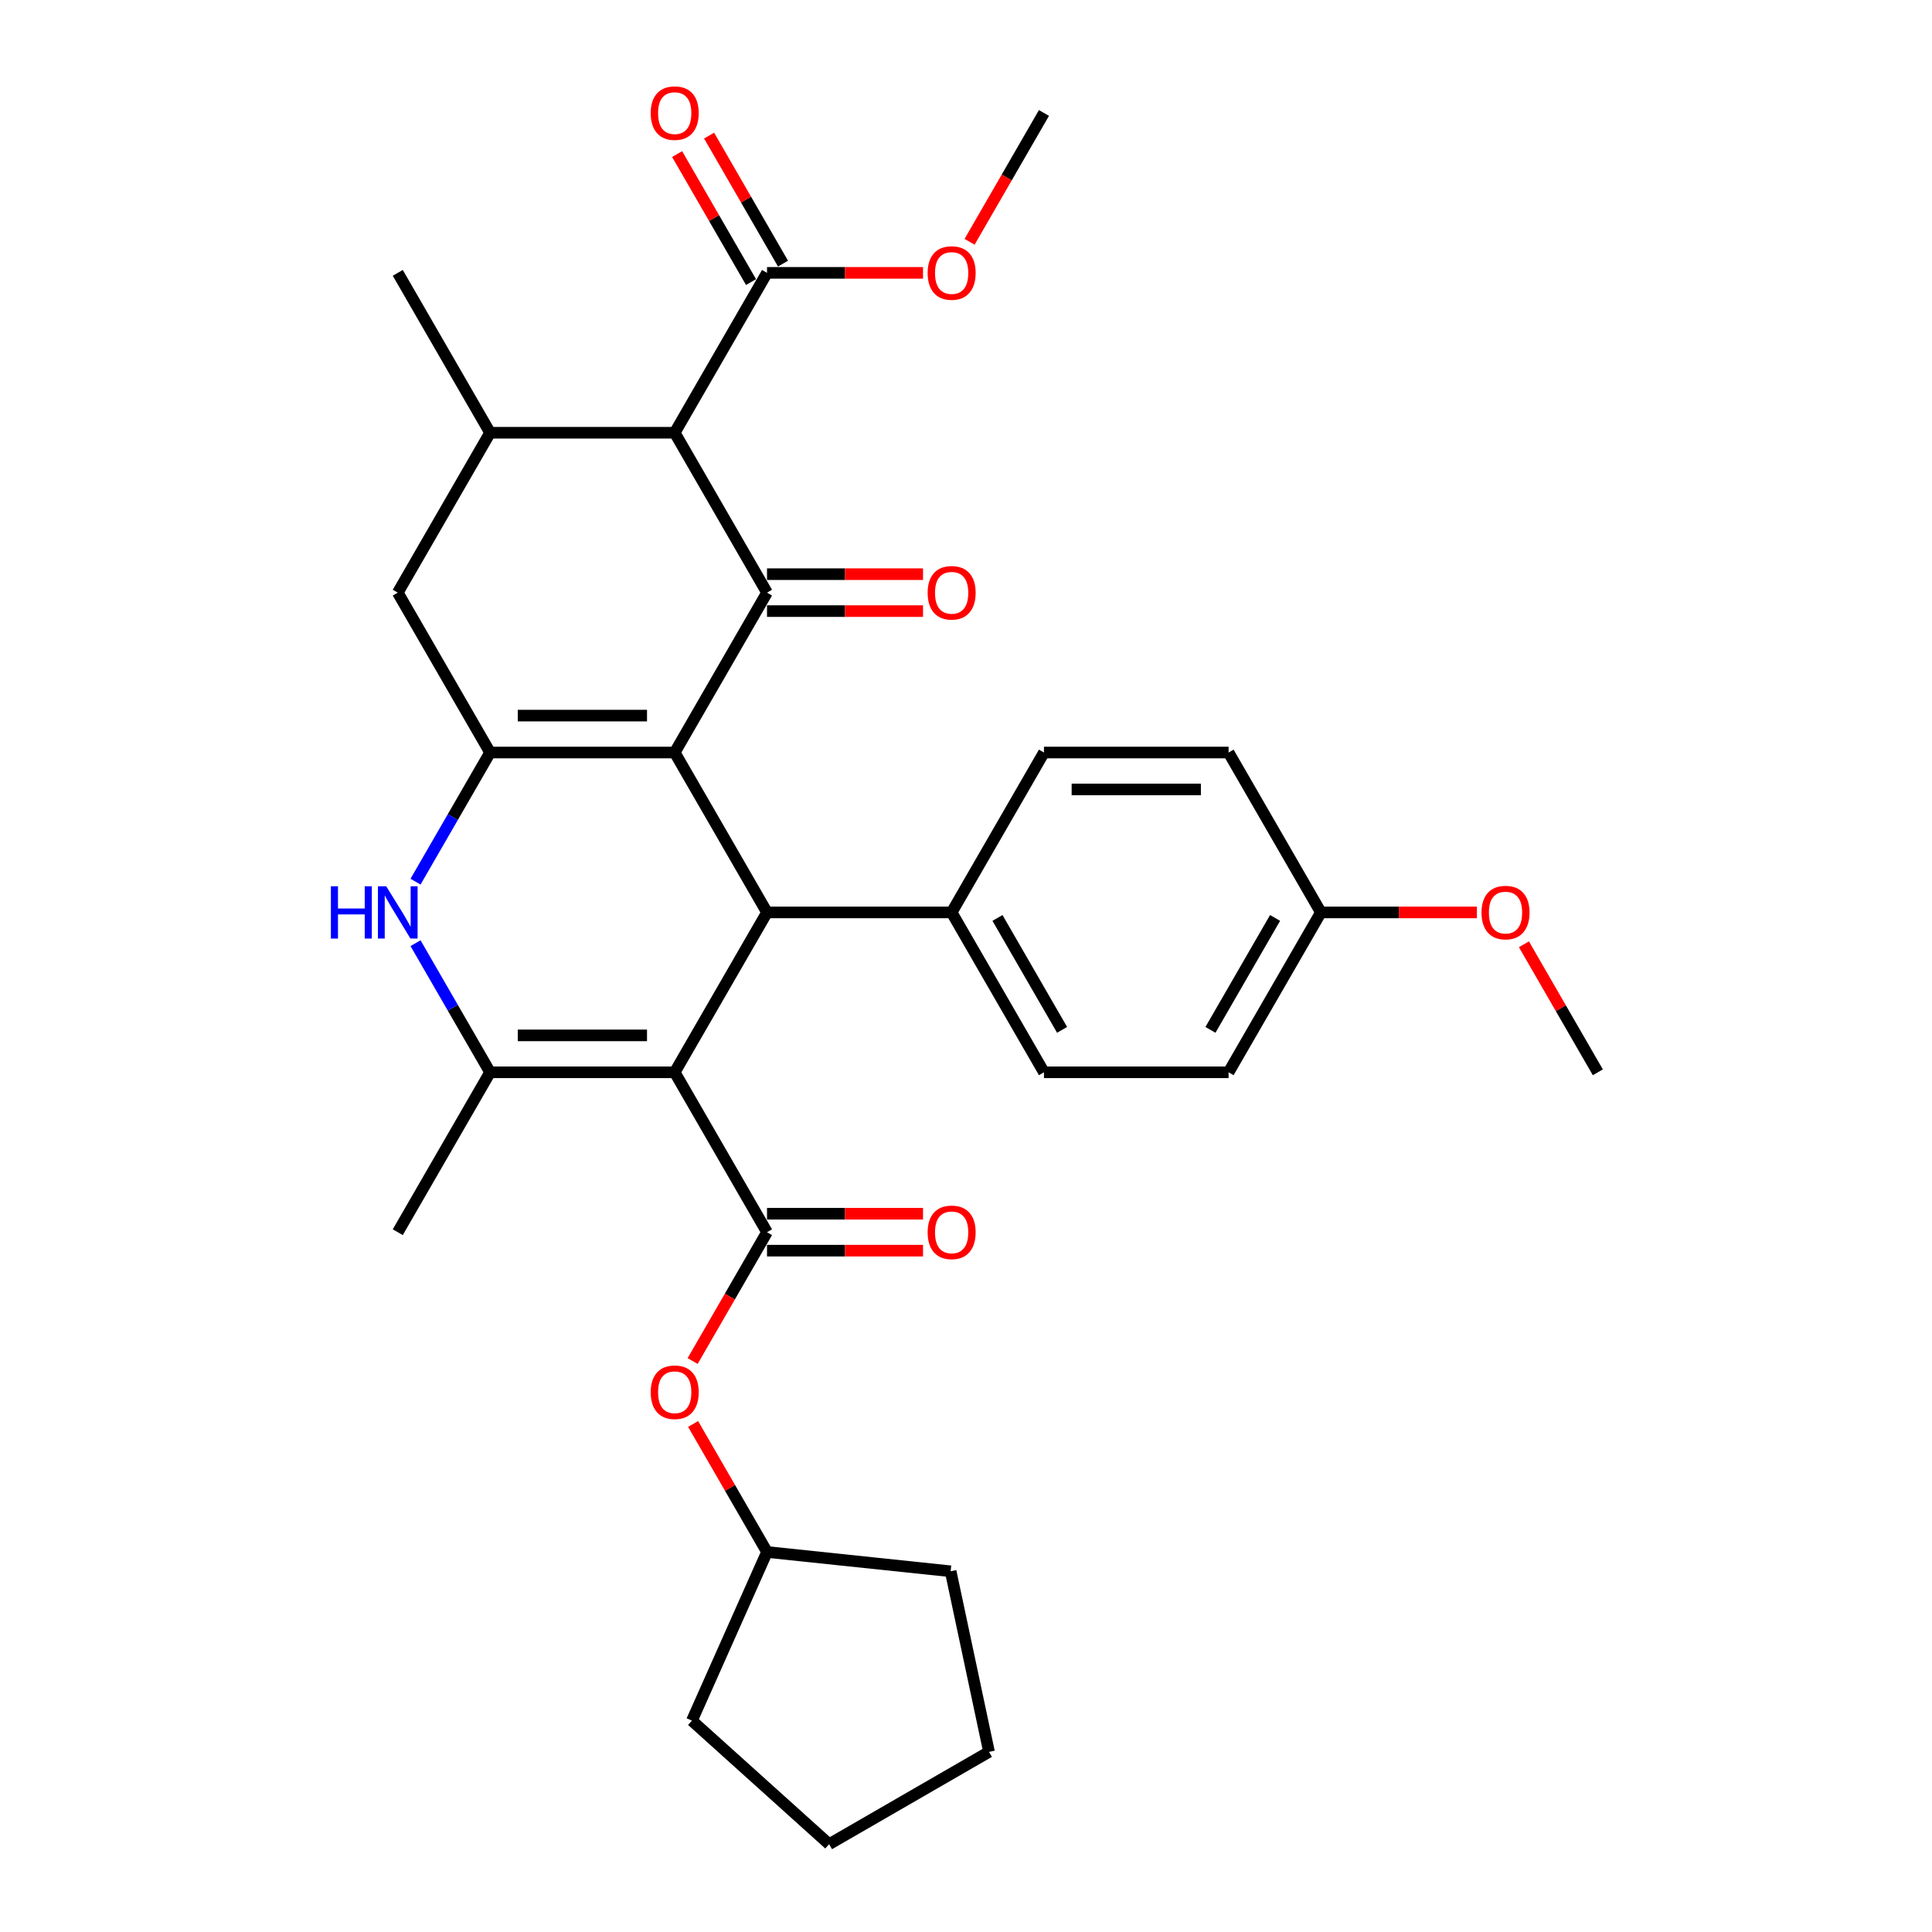 <?xml version='1.0' encoding='iso-8859-1'?>
<svg version='1.1' baseProfile='full'
              xmlns='http://www.w3.org/2000/svg'
                      xmlns:rdkit='http://www.rdkit.org/xml'
                      xmlns:xlink='http://www.w3.org/1999/xlink'
                  xml:space='preserve'
width='1000px' height='1000px' viewBox='0 0 1000 1000'>
<!-- END OF HEADER -->
<rect style='opacity:1.0;fill:#FFFFFF;stroke:none' width='1000' height='1000' x='0' y='0'> </rect>
<path class='bond-1' d='M 349.227,389.506 L 397.008,306.747' style='fill:none;fill-rule:evenodd;stroke:#000000;stroke-width:6px;stroke-linecap:butt;stroke-linejoin:miter;stroke-opacity:1' />
<path class='bond-2' d='M 349.227,389.506 L 253.665,389.506' style='fill:none;fill-rule:evenodd;stroke:#000000;stroke-width:6px;stroke-linecap:butt;stroke-linejoin:miter;stroke-opacity:1' />
<path class='bond-2' d='M 334.893,370.394 L 267.999,370.394' style='fill:none;fill-rule:evenodd;stroke:#000000;stroke-width:6px;stroke-linecap:butt;stroke-linejoin:miter;stroke-opacity:1' />
<path class='bond-3' d='M 349.227,389.506 L 397.008,472.266' style='fill:none;fill-rule:evenodd;stroke:#000000;stroke-width:6px;stroke-linecap:butt;stroke-linejoin:miter;stroke-opacity:1' />
<path class='bond-0' d='M 349.227,555.025 L 397.008,472.266' style='fill:none;fill-rule:evenodd;stroke:#000000;stroke-width:6px;stroke-linecap:butt;stroke-linejoin:miter;stroke-opacity:1' />
<path class='bond-4' d='M 349.227,555.025 L 253.665,555.025' style='fill:none;fill-rule:evenodd;stroke:#000000;stroke-width:6px;stroke-linecap:butt;stroke-linejoin:miter;stroke-opacity:1' />
<path class='bond-4' d='M 334.893,535.912 L 267.999,535.912' style='fill:none;fill-rule:evenodd;stroke:#000000;stroke-width:6px;stroke-linecap:butt;stroke-linejoin:miter;stroke-opacity:1' />
<path class='bond-5' d='M 349.227,555.025 L 397.008,637.784' style='fill:none;fill-rule:evenodd;stroke:#000000;stroke-width:6px;stroke-linecap:butt;stroke-linejoin:miter;stroke-opacity:1' />
<path class='bond-6' d='M 397.008,306.747 L 349.227,223.988' style='fill:none;fill-rule:evenodd;stroke:#000000;stroke-width:6px;stroke-linecap:butt;stroke-linejoin:miter;stroke-opacity:1' />
<path class='bond-13' d='M 397.008,316.304 L 437.383,316.304' style='fill:none;fill-rule:evenodd;stroke:#000000;stroke-width:6px;stroke-linecap:butt;stroke-linejoin:miter;stroke-opacity:1' />
<path class='bond-13' d='M 437.383,316.304 L 477.758,316.304' style='fill:none;fill-rule:evenodd;stroke:#FF0000;stroke-width:6px;stroke-linecap:butt;stroke-linejoin:miter;stroke-opacity:1' />
<path class='bond-13' d='M 397.008,297.191 L 437.383,297.191' style='fill:none;fill-rule:evenodd;stroke:#000000;stroke-width:6px;stroke-linecap:butt;stroke-linejoin:miter;stroke-opacity:1' />
<path class='bond-13' d='M 437.383,297.191 L 477.758,297.191' style='fill:none;fill-rule:evenodd;stroke:#FF0000;stroke-width:6px;stroke-linecap:butt;stroke-linejoin:miter;stroke-opacity:1' />
<path class='bond-7' d='M 253.665,389.506 L 234.37,422.926' style='fill:none;fill-rule:evenodd;stroke:#000000;stroke-width:6px;stroke-linecap:butt;stroke-linejoin:miter;stroke-opacity:1' />
<path class='bond-7' d='M 234.37,422.926 L 215.076,456.345' style='fill:none;fill-rule:evenodd;stroke:#0000FF;stroke-width:6px;stroke-linecap:butt;stroke-linejoin:miter;stroke-opacity:1' />
<path class='bond-10' d='M 253.665,389.506 L 205.884,306.747' style='fill:none;fill-rule:evenodd;stroke:#000000;stroke-width:6px;stroke-linecap:butt;stroke-linejoin:miter;stroke-opacity:1' />
<path class='bond-12' d='M 397.008,472.266 L 492.57,472.266' style='fill:none;fill-rule:evenodd;stroke:#000000;stroke-width:6px;stroke-linecap:butt;stroke-linejoin:miter;stroke-opacity:1' />
<path class='bond-19' d='M 253.665,555.025 L 205.884,637.784' style='fill:none;fill-rule:evenodd;stroke:#000000;stroke-width:6px;stroke-linecap:butt;stroke-linejoin:miter;stroke-opacity:1' />
<path class='bond-32' d='M 253.665,555.025 L 234.37,521.605' style='fill:none;fill-rule:evenodd;stroke:#000000;stroke-width:6px;stroke-linecap:butt;stroke-linejoin:miter;stroke-opacity:1' />
<path class='bond-32' d='M 234.37,521.605 L 215.076,488.186' style='fill:none;fill-rule:evenodd;stroke:#0000FF;stroke-width:6px;stroke-linecap:butt;stroke-linejoin:miter;stroke-opacity:1' />
<path class='bond-11' d='M 397.008,637.784 L 377.757,671.126' style='fill:none;fill-rule:evenodd;stroke:#000000;stroke-width:6px;stroke-linecap:butt;stroke-linejoin:miter;stroke-opacity:1' />
<path class='bond-11' d='M 377.757,671.126 L 358.507,704.469' style='fill:none;fill-rule:evenodd;stroke:#FF0000;stroke-width:6px;stroke-linecap:butt;stroke-linejoin:miter;stroke-opacity:1' />
<path class='bond-14' d='M 397.008,647.34 L 437.383,647.34' style='fill:none;fill-rule:evenodd;stroke:#000000;stroke-width:6px;stroke-linecap:butt;stroke-linejoin:miter;stroke-opacity:1' />
<path class='bond-14' d='M 437.383,647.34 L 477.758,647.34' style='fill:none;fill-rule:evenodd;stroke:#FF0000;stroke-width:6px;stroke-linecap:butt;stroke-linejoin:miter;stroke-opacity:1' />
<path class='bond-14' d='M 397.008,628.227 L 437.383,628.227' style='fill:none;fill-rule:evenodd;stroke:#000000;stroke-width:6px;stroke-linecap:butt;stroke-linejoin:miter;stroke-opacity:1' />
<path class='bond-14' d='M 437.383,628.227 L 477.758,628.227' style='fill:none;fill-rule:evenodd;stroke:#FF0000;stroke-width:6px;stroke-linecap:butt;stroke-linejoin:miter;stroke-opacity:1' />
<path class='bond-9' d='M 349.227,223.988 L 397.008,141.229' style='fill:none;fill-rule:evenodd;stroke:#000000;stroke-width:6px;stroke-linecap:butt;stroke-linejoin:miter;stroke-opacity:1' />
<path class='bond-33' d='M 349.227,223.988 L 253.665,223.988' style='fill:none;fill-rule:evenodd;stroke:#000000;stroke-width:6px;stroke-linecap:butt;stroke-linejoin:miter;stroke-opacity:1' />
<path class='bond-8' d='M 253.665,223.988 L 205.884,306.747' style='fill:none;fill-rule:evenodd;stroke:#000000;stroke-width:6px;stroke-linecap:butt;stroke-linejoin:miter;stroke-opacity:1' />
<path class='bond-24' d='M 253.665,223.988 L 205.884,141.229' style='fill:none;fill-rule:evenodd;stroke:#000000;stroke-width:6px;stroke-linecap:butt;stroke-linejoin:miter;stroke-opacity:1' />
<path class='bond-15' d='M 405.284,136.451 L 386.155,103.319' style='fill:none;fill-rule:evenodd;stroke:#000000;stroke-width:6px;stroke-linecap:butt;stroke-linejoin:miter;stroke-opacity:1' />
<path class='bond-15' d='M 386.155,103.319 L 367.026,70.186' style='fill:none;fill-rule:evenodd;stroke:#FF0000;stroke-width:6px;stroke-linecap:butt;stroke-linejoin:miter;stroke-opacity:1' />
<path class='bond-15' d='M 388.732,146.007 L 369.603,112.875' style='fill:none;fill-rule:evenodd;stroke:#000000;stroke-width:6px;stroke-linecap:butt;stroke-linejoin:miter;stroke-opacity:1' />
<path class='bond-15' d='M 369.603,112.875 L 350.474,79.742' style='fill:none;fill-rule:evenodd;stroke:#FF0000;stroke-width:6px;stroke-linecap:butt;stroke-linejoin:miter;stroke-opacity:1' />
<path class='bond-18' d='M 397.008,141.229 L 437.383,141.229' style='fill:none;fill-rule:evenodd;stroke:#000000;stroke-width:6px;stroke-linecap:butt;stroke-linejoin:miter;stroke-opacity:1' />
<path class='bond-18' d='M 437.383,141.229 L 477.758,141.229' style='fill:none;fill-rule:evenodd;stroke:#FF0000;stroke-width:6px;stroke-linecap:butt;stroke-linejoin:miter;stroke-opacity:1' />
<path class='bond-23' d='M 358.75,737.037 L 377.879,770.169' style='fill:none;fill-rule:evenodd;stroke:#FF0000;stroke-width:6px;stroke-linecap:butt;stroke-linejoin:miter;stroke-opacity:1' />
<path class='bond-23' d='M 377.879,770.169 L 397.008,803.302' style='fill:none;fill-rule:evenodd;stroke:#000000;stroke-width:6px;stroke-linecap:butt;stroke-linejoin:miter;stroke-opacity:1' />
<path class='bond-16' d='M 492.57,472.266 L 540.351,555.025' style='fill:none;fill-rule:evenodd;stroke:#000000;stroke-width:6px;stroke-linecap:butt;stroke-linejoin:miter;stroke-opacity:1' />
<path class='bond-16' d='M 516.289,475.123 L 549.735,533.055' style='fill:none;fill-rule:evenodd;stroke:#000000;stroke-width:6px;stroke-linecap:butt;stroke-linejoin:miter;stroke-opacity:1' />
<path class='bond-17' d='M 492.57,472.266 L 540.351,389.506' style='fill:none;fill-rule:evenodd;stroke:#000000;stroke-width:6px;stroke-linecap:butt;stroke-linejoin:miter;stroke-opacity:1' />
<path class='bond-22' d='M 540.351,555.025 L 635.913,555.025' style='fill:none;fill-rule:evenodd;stroke:#000000;stroke-width:6px;stroke-linecap:butt;stroke-linejoin:miter;stroke-opacity:1' />
<path class='bond-21' d='M 540.351,389.506 L 635.913,389.506' style='fill:none;fill-rule:evenodd;stroke:#000000;stroke-width:6px;stroke-linecap:butt;stroke-linejoin:miter;stroke-opacity:1' />
<path class='bond-21' d='M 554.685,408.619 L 621.578,408.619' style='fill:none;fill-rule:evenodd;stroke:#000000;stroke-width:6px;stroke-linecap:butt;stroke-linejoin:miter;stroke-opacity:1' />
<path class='bond-26' d='M 501.85,125.156 L 521.1,91.813' style='fill:none;fill-rule:evenodd;stroke:#FF0000;stroke-width:6px;stroke-linecap:butt;stroke-linejoin:miter;stroke-opacity:1' />
<path class='bond-26' d='M 521.1,91.813 L 540.351,58.47' style='fill:none;fill-rule:evenodd;stroke:#000000;stroke-width:6px;stroke-linecap:butt;stroke-linejoin:miter;stroke-opacity:1' />
<path class='bond-20' d='M 683.694,472.266 L 635.913,389.506' style='fill:none;fill-rule:evenodd;stroke:#000000;stroke-width:6px;stroke-linecap:butt;stroke-linejoin:miter;stroke-opacity:1' />
<path class='bond-25' d='M 683.694,472.266 L 724.069,472.266' style='fill:none;fill-rule:evenodd;stroke:#000000;stroke-width:6px;stroke-linecap:butt;stroke-linejoin:miter;stroke-opacity:1' />
<path class='bond-25' d='M 724.069,472.266 L 764.444,472.266' style='fill:none;fill-rule:evenodd;stroke:#FF0000;stroke-width:6px;stroke-linecap:butt;stroke-linejoin:miter;stroke-opacity:1' />
<path class='bond-34' d='M 683.694,472.266 L 635.913,555.025' style='fill:none;fill-rule:evenodd;stroke:#000000;stroke-width:6px;stroke-linecap:butt;stroke-linejoin:miter;stroke-opacity:1' />
<path class='bond-34' d='M 659.975,475.123 L 626.528,533.055' style='fill:none;fill-rule:evenodd;stroke:#000000;stroke-width:6px;stroke-linecap:butt;stroke-linejoin:miter;stroke-opacity:1' />
<path class='bond-28' d='M 397.008,803.302 L 492.046,813.291' style='fill:none;fill-rule:evenodd;stroke:#000000;stroke-width:6px;stroke-linecap:butt;stroke-linejoin:miter;stroke-opacity:1' />
<path class='bond-29' d='M 397.008,803.302 L 358.139,890.602' style='fill:none;fill-rule:evenodd;stroke:#000000;stroke-width:6px;stroke-linecap:butt;stroke-linejoin:miter;stroke-opacity:1' />
<path class='bond-27' d='M 788.779,488.759 L 807.908,521.892' style='fill:none;fill-rule:evenodd;stroke:#FF0000;stroke-width:6px;stroke-linecap:butt;stroke-linejoin:miter;stroke-opacity:1' />
<path class='bond-27' d='M 807.908,521.892 L 827.037,555.025' style='fill:none;fill-rule:evenodd;stroke:#000000;stroke-width:6px;stroke-linecap:butt;stroke-linejoin:miter;stroke-opacity:1' />
<path class='bond-31' d='M 492.046,813.291 L 511.915,906.764' style='fill:none;fill-rule:evenodd;stroke:#000000;stroke-width:6px;stroke-linecap:butt;stroke-linejoin:miter;stroke-opacity:1' />
<path class='bond-30' d='M 358.139,890.602 L 429.156,954.545' style='fill:none;fill-rule:evenodd;stroke:#000000;stroke-width:6px;stroke-linecap:butt;stroke-linejoin:miter;stroke-opacity:1' />
<path class='bond-35' d='M 429.156,954.545 L 511.915,906.764' style='fill:none;fill-rule:evenodd;stroke:#000000;stroke-width:6px;stroke-linecap:butt;stroke-linejoin:miter;stroke-opacity:1' />
<path  class='atom-8' d='M 171.271 458.734
L 174.941 458.734
L 174.941 470.24
L 188.778 470.24
L 188.778 458.734
L 192.448 458.734
L 192.448 485.797
L 188.778 485.797
L 188.778 473.298
L 174.941 473.298
L 174.941 485.797
L 171.271 485.797
L 171.271 458.734
' fill='#0000FF'/>
<path  class='atom-8' d='M 199.902 458.734
L 208.77 473.068
Q 209.649 474.483, 211.063 477.044
Q 212.478 479.605, 212.554 479.758
L 212.554 458.734
L 216.147 458.734
L 216.147 485.797
L 212.44 485.797
L 202.922 470.125
Q 201.813 468.29, 200.628 466.188
Q 199.481 464.085, 199.137 463.436
L 199.137 485.797
L 195.621 485.797
L 195.621 458.734
L 199.902 458.734
' fill='#0000FF'/>
<path  class='atom-12' d='M 336.804 720.619
Q 336.804 714.121, 340.015 710.49
Q 343.226 706.858, 349.227 706.858
Q 355.228 706.858, 358.439 710.49
Q 361.65 714.121, 361.65 720.619
Q 361.65 727.194, 358.401 730.94
Q 355.152 734.648, 349.227 734.648
Q 343.264 734.648, 340.015 730.94
Q 336.804 727.232, 336.804 720.619
M 349.227 731.59
Q 353.355 731.59, 355.572 728.838
Q 357.827 726.047, 357.827 720.619
Q 357.827 715.306, 355.572 712.63
Q 353.355 709.916, 349.227 709.916
Q 345.099 709.916, 342.843 712.592
Q 340.626 715.268, 340.626 720.619
Q 340.626 726.085, 342.843 728.838
Q 345.099 731.59, 349.227 731.59
' fill='#FF0000'/>
<path  class='atom-14' d='M 480.147 306.824
Q 480.147 300.326, 483.358 296.694
Q 486.569 293.063, 492.57 293.063
Q 498.571 293.063, 501.782 296.694
Q 504.993 300.326, 504.993 306.824
Q 504.993 313.398, 501.744 317.144
Q 498.495 320.852, 492.57 320.852
Q 486.607 320.852, 483.358 317.144
Q 480.147 313.437, 480.147 306.824
M 492.57 317.794
Q 496.698 317.794, 498.915 315.042
Q 501.17 312.252, 501.17 306.824
Q 501.17 301.511, 498.915 298.835
Q 496.698 296.121, 492.57 296.121
Q 488.442 296.121, 486.186 298.797
Q 483.969 301.472, 483.969 306.824
Q 483.969 312.29, 486.186 315.042
Q 488.442 317.794, 492.57 317.794
' fill='#FF0000'/>
<path  class='atom-15' d='M 480.147 637.86
Q 480.147 631.362, 483.358 627.731
Q 486.569 624.099, 492.57 624.099
Q 498.571 624.099, 501.782 627.731
Q 504.993 631.362, 504.993 637.86
Q 504.993 644.435, 501.744 648.181
Q 498.495 651.889, 492.57 651.889
Q 486.607 651.889, 483.358 648.181
Q 480.147 644.473, 480.147 637.86
M 492.57 648.831
Q 496.698 648.831, 498.915 646.078
Q 501.17 643.288, 501.17 637.86
Q 501.17 632.547, 498.915 629.871
Q 496.698 627.157, 492.57 627.157
Q 488.442 627.157, 486.186 629.833
Q 483.969 632.509, 483.969 637.86
Q 483.969 643.326, 486.186 646.078
Q 488.442 648.831, 492.57 648.831
' fill='#FF0000'/>
<path  class='atom-16' d='M 336.804 58.547
Q 336.804 52.048, 340.015 48.417
Q 343.226 44.786, 349.227 44.786
Q 355.228 44.786, 358.439 48.417
Q 361.65 52.048, 361.65 58.547
Q 361.65 65.121, 358.401 68.867
Q 355.152 72.575, 349.227 72.575
Q 343.264 72.575, 340.015 68.867
Q 336.804 65.159, 336.804 58.547
M 349.227 69.517
Q 353.355 69.517, 355.572 66.765
Q 357.827 63.974, 357.827 58.547
Q 357.827 53.233, 355.572 50.558
Q 353.355 47.844, 349.227 47.844
Q 345.099 47.844, 342.843 50.519
Q 340.626 53.195, 340.626 58.547
Q 340.626 64.013, 342.843 66.765
Q 345.099 69.517, 349.227 69.517
' fill='#FF0000'/>
<path  class='atom-19' d='M 480.147 141.306
Q 480.147 134.807, 483.358 131.176
Q 486.569 127.545, 492.57 127.545
Q 498.571 127.545, 501.782 131.176
Q 504.993 134.807, 504.993 141.306
Q 504.993 147.88, 501.744 151.626
Q 498.495 155.334, 492.57 155.334
Q 486.607 155.334, 483.358 151.626
Q 480.147 147.919, 480.147 141.306
M 492.57 152.276
Q 496.698 152.276, 498.915 149.524
Q 501.17 146.734, 501.17 141.306
Q 501.17 135.992, 498.915 133.317
Q 496.698 130.603, 492.57 130.603
Q 488.442 130.603, 486.186 133.278
Q 483.969 135.954, 483.969 141.306
Q 483.969 146.772, 486.186 149.524
Q 488.442 152.276, 492.57 152.276
' fill='#FF0000'/>
<path  class='atom-26' d='M 766.833 472.342
Q 766.833 465.844, 770.044 462.212
Q 773.254 458.581, 779.256 458.581
Q 785.257 458.581, 788.468 462.212
Q 791.679 465.844, 791.679 472.342
Q 791.679 478.917, 788.43 482.663
Q 785.181 486.37, 779.256 486.37
Q 773.293 486.37, 770.044 482.663
Q 766.833 478.955, 766.833 472.342
M 779.256 483.312
Q 783.384 483.312, 785.601 480.56
Q 787.856 477.77, 787.856 472.342
Q 787.856 467.029, 785.601 464.353
Q 783.384 461.639, 779.256 461.639
Q 775.127 461.639, 772.872 464.315
Q 770.655 466.99, 770.655 472.342
Q 770.655 477.808, 772.872 480.56
Q 775.127 483.312, 779.256 483.312
' fill='#FF0000'/>
</svg>
